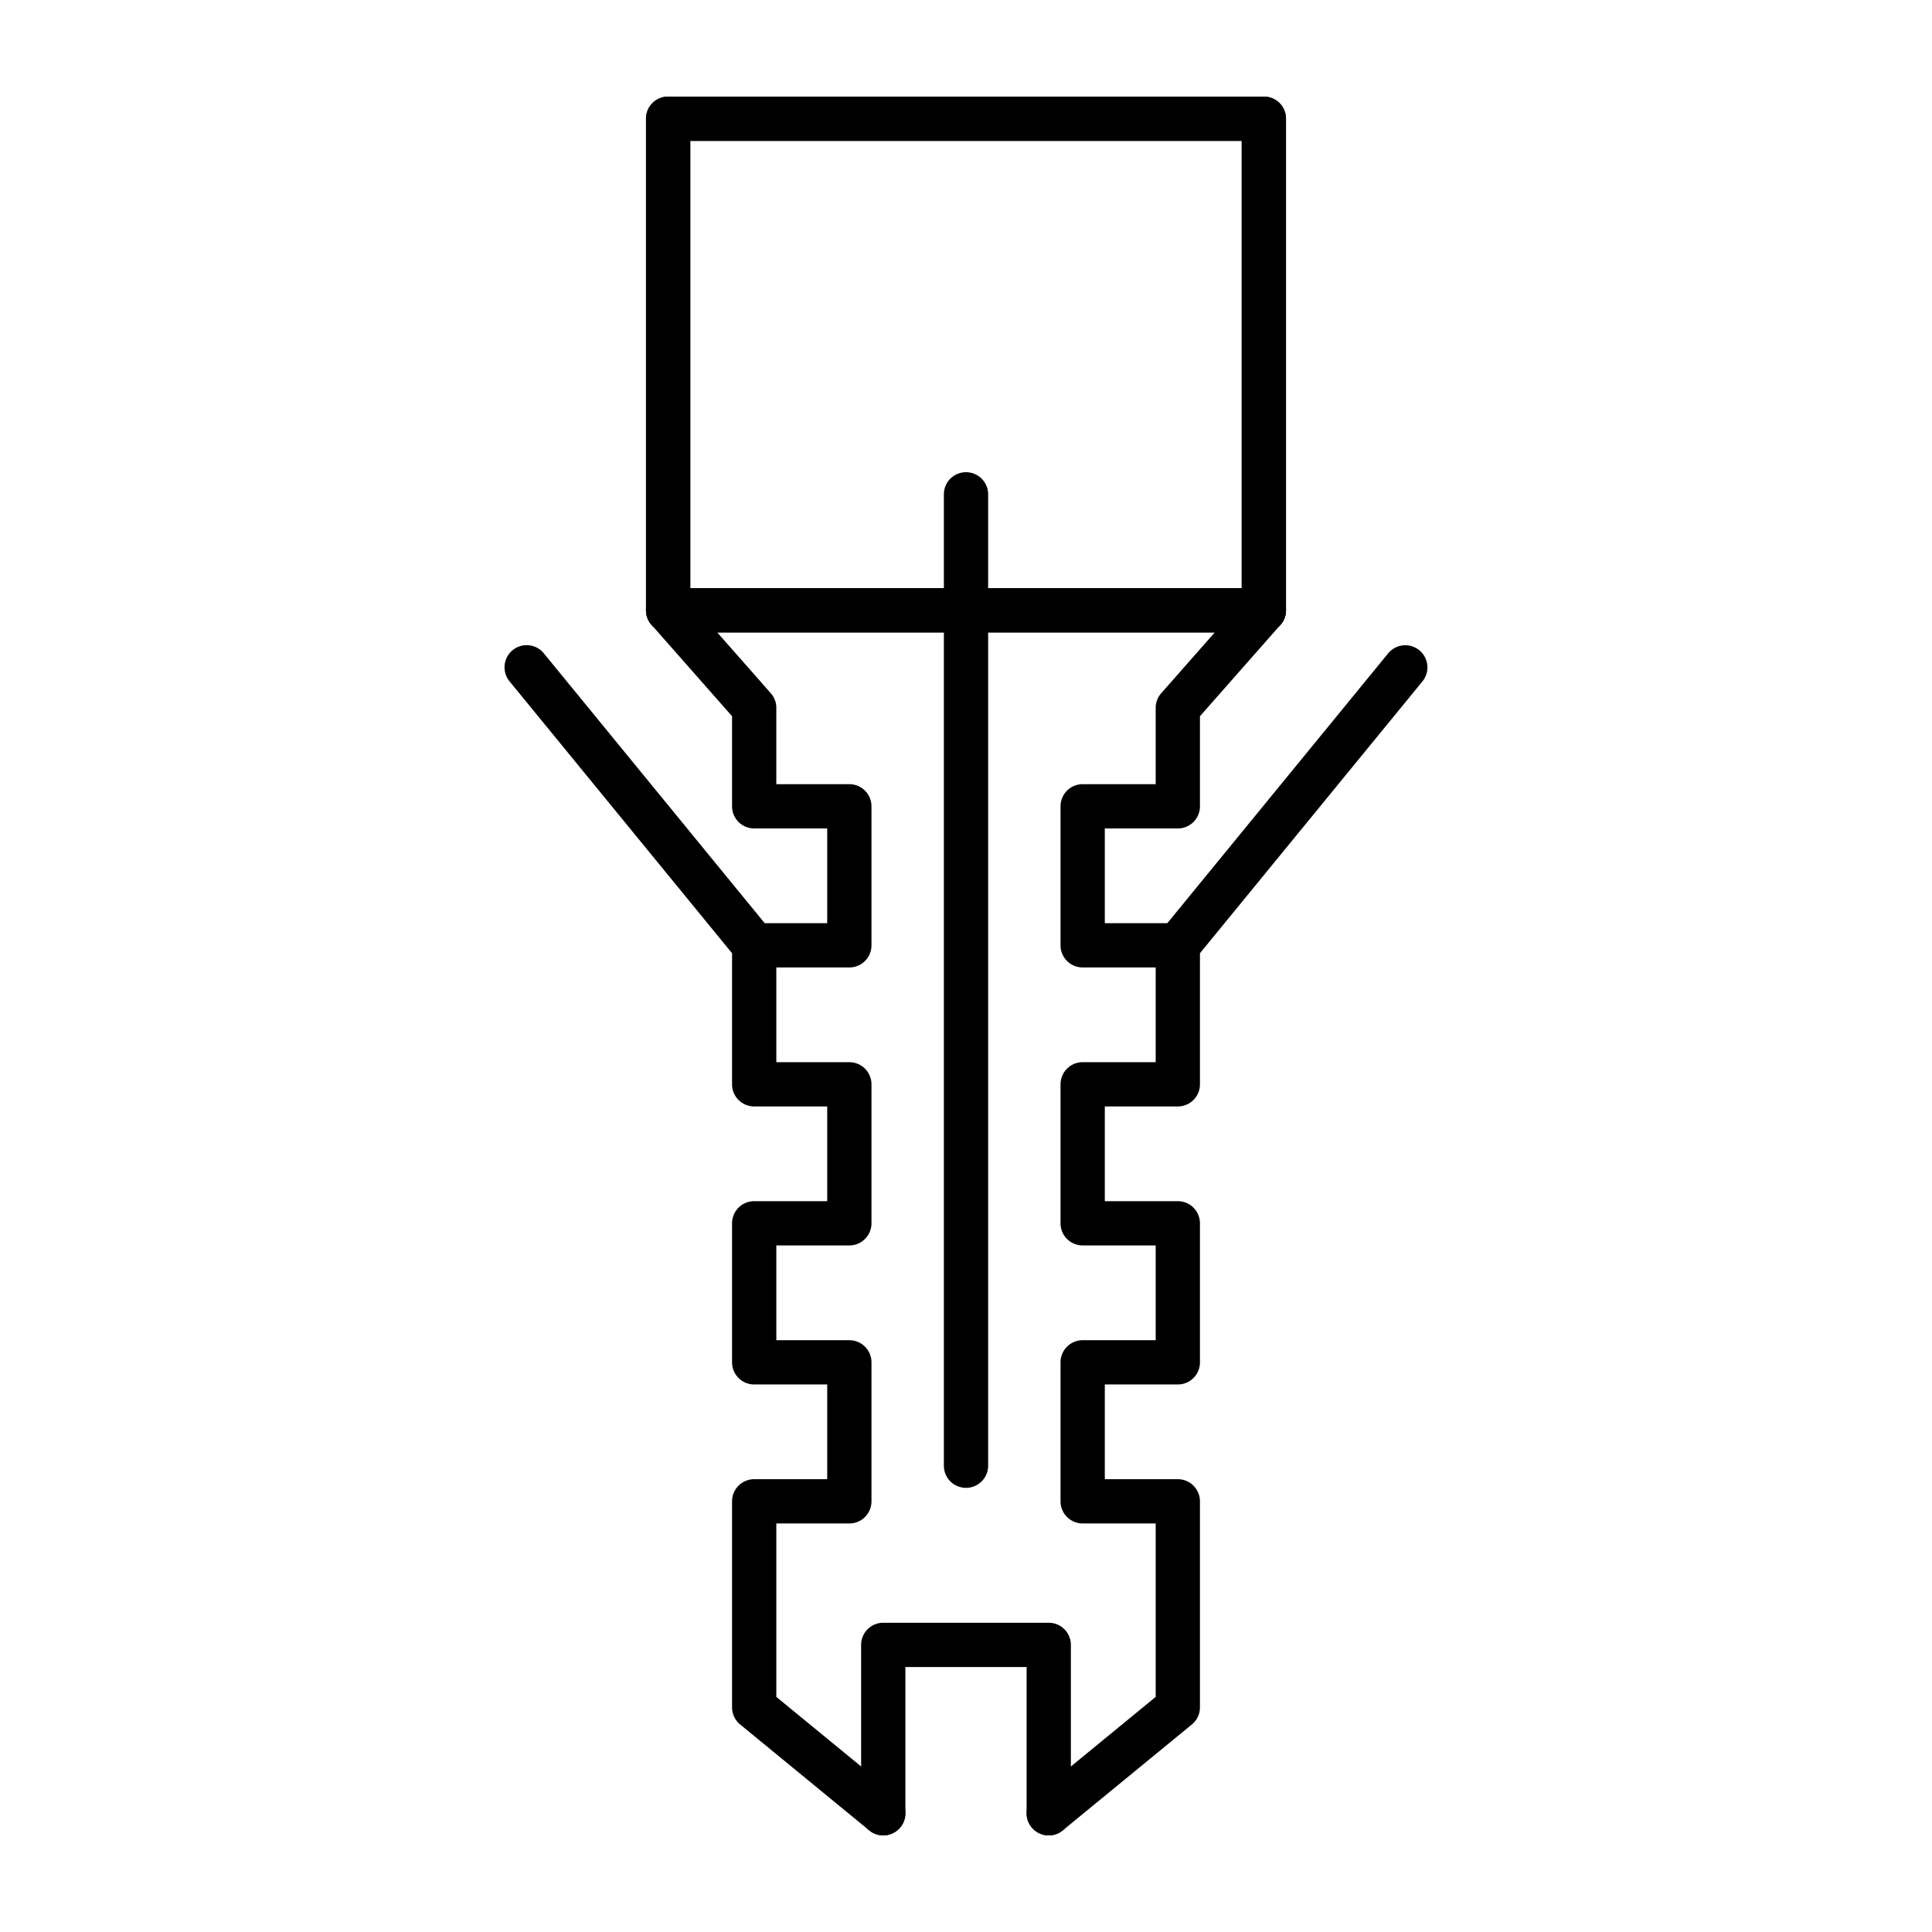 <svg xmlns="http://www.w3.org/2000/svg" xmlns:xlink="http://www.w3.org/1999/xlink" width="512" height="512" x="0" y="0" viewBox="0 0 500 500" style="enable-background:new 0 0 512 512" xml:space="preserve"><g><path d="M327.088 163.65H172.912a5.727 5.727 0 0 1-5.728-5.728V30.728A5.726 5.726 0 0 1 172.912 25h154.176a5.727 5.727 0 0 1 5.728 5.728v127.194a5.726 5.726 0 0 1-5.728 5.728zM178.64 152.195h142.72V36.456H178.64z" fill="#000000" opacity="1" data-original="#000000"></path><path d="M327.088 163.65H172.912a5.727 5.727 0 0 1-5.728-5.728V30.728A5.726 5.726 0 0 1 172.912 25h154.176a5.727 5.727 0 0 1 5.728 5.728v127.194a5.726 5.726 0 0 1-5.728 5.728zM178.64 152.195h142.72V36.456H178.64z" fill="#000000" opacity="1" data-original="#000000"></path><path d="M228.583 475a5.713 5.713 0 0 1-3.631-1.298l-33.402-27.409a5.734 5.734 0 0 1-2.095-4.43v-53.319a5.726 5.726 0 0 1 5.728-5.728h18.898v-24.517h-18.898a5.726 5.726 0 0 1-5.728-5.728v-35.979a5.726 5.726 0 0 1 5.728-5.728h18.898v-24.517h-18.898a5.726 5.726 0 0 1-5.728-5.728v-35.972a5.726 5.726 0 0 1 5.728-5.728h18.898v-24.517h-18.898a5.726 5.726 0 0 1-5.728-5.728v-23.32l-20.839-23.645a5.722 5.722 0 0 1-.926-6.142 5.733 5.733 0 0 1 5.222-3.373h154.176a5.726 5.726 0 0 1 5.219 3.373 5.717 5.717 0 0 1-.923 6.142l-20.836 23.645v23.32a5.726 5.726 0 0 1-5.728 5.728h-18.898v24.517h18.898a5.727 5.727 0 0 1 5.728 5.728v35.972a5.726 5.726 0 0 1-5.728 5.728h-18.898v24.517h18.898a5.727 5.727 0 0 1 5.728 5.728v35.979a5.726 5.726 0 0 1-5.728 5.728h-18.898v24.517h18.898a5.727 5.727 0 0 1 5.728 5.728v53.319c0 1.717-.769 3.34-2.095 4.43l-33.406 27.409a5.733 5.733 0 0 1-8.061-.794 5.732 5.732 0 0 1 .795-8.066l31.31-25.686v-44.884h-18.898a5.727 5.727 0 0 1-5.728-5.728v-35.973a5.727 5.727 0 0 1 5.728-5.728h18.898V322.32h-18.898a5.727 5.727 0 0 1-5.728-5.728v-35.973a5.727 5.727 0 0 1 5.728-5.728h18.898v-24.517h-18.898a5.726 5.726 0 0 1-5.728-5.727v-35.973a5.727 5.727 0 0 1 5.728-5.728h18.898v-19.757c0-1.392.509-2.741 1.432-3.787l13.88-15.752H185.596l13.884 15.752a5.728 5.728 0 0 1 1.432 3.787v19.757h18.898a5.726 5.726 0 0 1 5.728 5.728v35.973a5.725 5.725 0 0 1-5.728 5.727h-18.898v24.517h18.898a5.726 5.726 0 0 1 5.728 5.728v35.973a5.726 5.726 0 0 1-5.728 5.728h-18.898v24.523h18.898a5.726 5.726 0 0 1 5.728 5.728v35.973a5.726 5.726 0 0 1-5.728 5.728h-18.898v44.884l31.308 25.686A5.73 5.73 0 0 1 228.583 475z" fill="#000000" opacity="1" data-original="#000000"></path><path d="M304.817 250.374a5.73 5.73 0 0 1-4.43-9.358l58.885-71.951a5.73 5.73 0 0 1 8.866 7.261l-58.885 71.952a5.724 5.724 0 0 1-4.436 2.096zM195.186 250.374a5.719 5.719 0 0 1-4.436-2.097l-58.887-71.952a5.73 5.73 0 0 1 .806-8.061 5.728 5.728 0 0 1 8.061.8l58.887 71.951a5.73 5.73 0 0 1-.806 8.061 5.692 5.692 0 0 1-3.625 1.298zM271.414 475a5.726 5.726 0 0 1-5.728-5.728v-37.847h-31.372v37.847a5.727 5.727 0 0 1-5.728 5.728 5.726 5.726 0 0 1-5.728-5.728v-43.575a5.726 5.726 0 0 1 5.728-5.728h42.828a5.727 5.727 0 0 1 5.728 5.728v43.575a5.727 5.727 0 0 1-5.728 5.728zM250.002 385.053a5.727 5.727 0 0 1-5.728-5.728v-251.39a5.726 5.726 0 0 1 5.728-5.728 5.727 5.727 0 0 1 5.728 5.728v251.39a5.728 5.728 0 0 1-5.728 5.728z" fill="#000000" opacity="1" data-original="#000000"></path></g></svg>